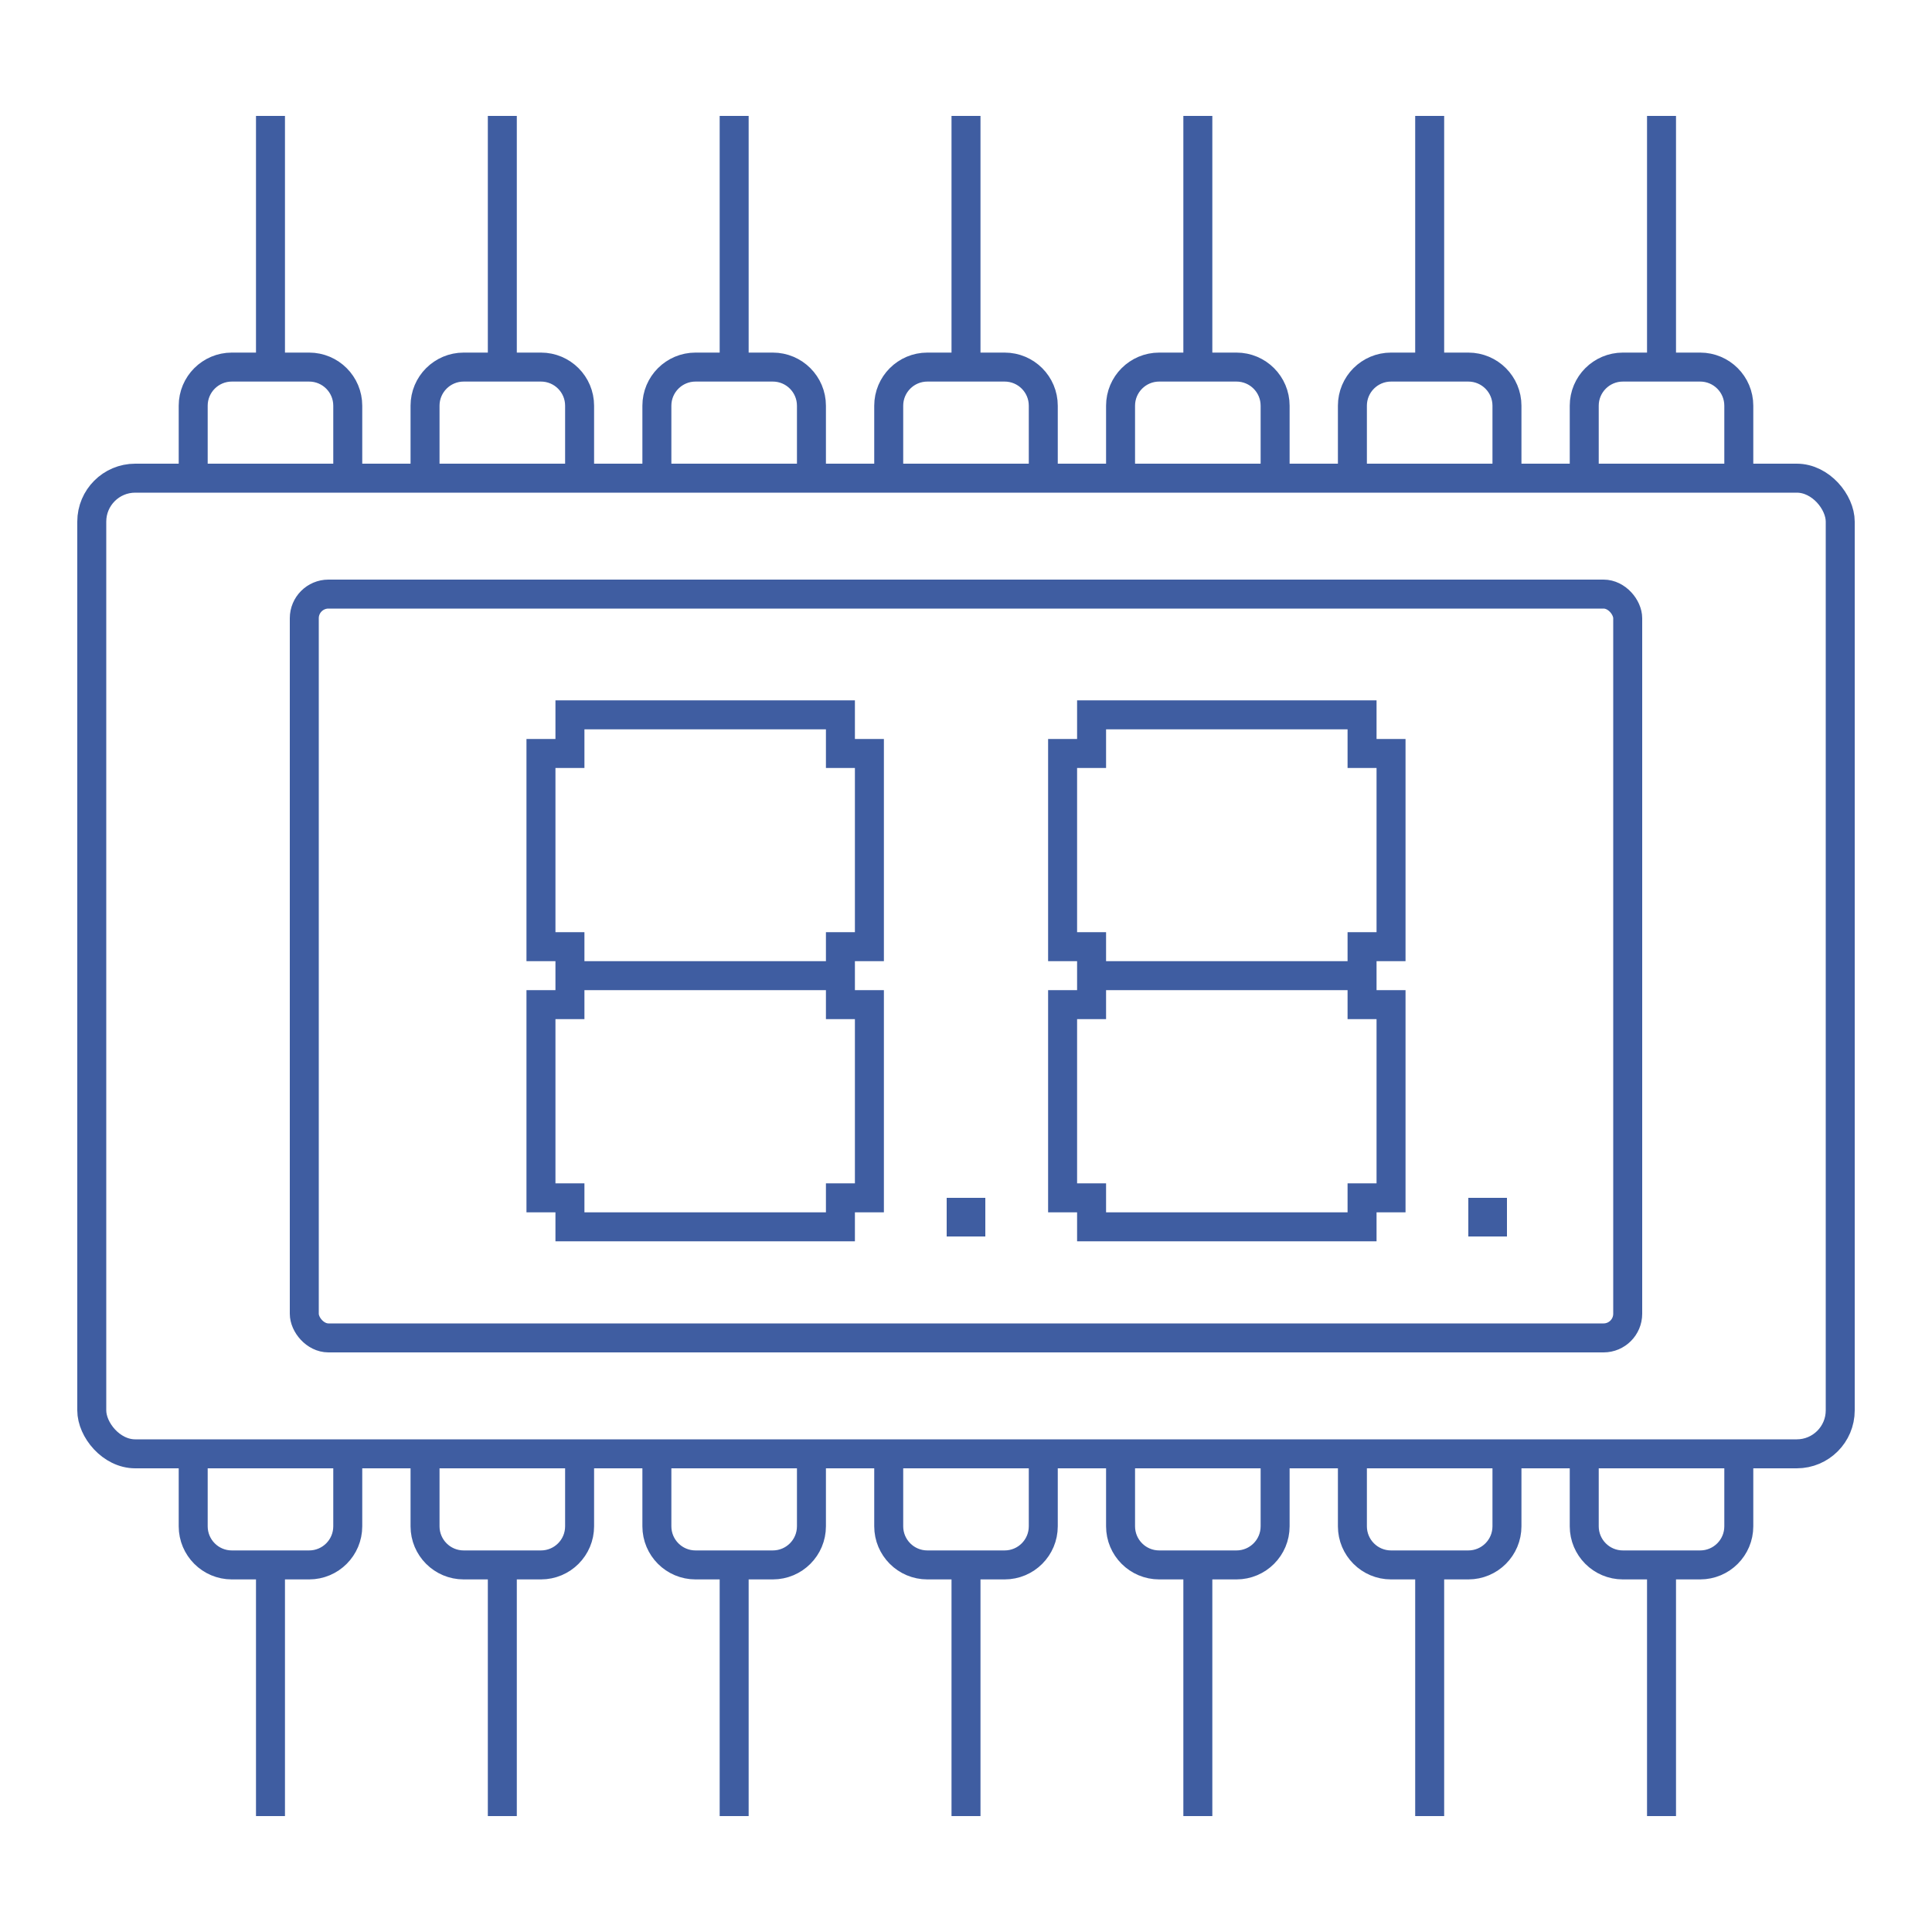 <?xml version="1.0" encoding="UTF-8"?> <svg xmlns="http://www.w3.org/2000/svg" width="100" height="100" viewBox="0 0 100 100" fill="none"><rect x="4.75" y="24.75" width="90.5" height="50.5" rx="2.25" stroke="#3F5DA1" stroke-width="1.5"></rect><rect x="15.75" y="30.75" width="68.5" height="38.5" rx="1.25" stroke="#3F5DA1" stroke-width="1.5"></rect><path d="M18 24V21C18 19.895 17.105 19 16 19H14M10 24V21C10 19.895 10.895 19 12 19H14M14 19V6" stroke="#3F5DA1" stroke-width="1.5"></path><path d="M30 24V21C30 19.895 29.105 19 28 19H26M22 24V21C22 19.895 22.895 19 24 19H26M26 19V6" stroke="#3F5DA1" stroke-width="1.5"></path><path d="M42 24V21C42 19.895 41.105 19 40 19H38M34 24V21C34 19.895 34.895 19 36 19H38M38 19V6" stroke="#3F5DA1" stroke-width="1.5"></path><path d="M54 24V21C54 19.895 53.105 19 52 19H50M46 24V21C46 19.895 46.895 19 48 19H50M50 19V6" stroke="#3F5DA1" stroke-width="1.5"></path><path d="M66 24V21C66 19.895 65.105 19 64 19H62M58 24V21C58 19.895 58.895 19 60 19H62M62 19V6" stroke="#3F5DA1" stroke-width="1.5"></path><path d="M78 24V21C78 19.895 77.105 19 76 19H74M70 24V21C70 19.895 70.895 19 72 19H74M74 19V6" stroke="#3F5DA1" stroke-width="1.5"></path><path d="M90 24V21C90 19.895 89.105 19 88 19H86M82 24V21C82 19.895 82.895 19 84 19H86M86 19V6" stroke="#3F5DA1" stroke-width="1.5"></path><path d="M18 76V79C18 80.105 17.105 81 16 81H14M10 76V79C10 80.105 10.895 81 12 81H14M14 81V94" stroke="#3F5DA1" stroke-width="1.5"></path><path d="M30 76V79C30 80.105 29.105 81 28 81H26M22 76V79C22 80.105 22.895 81 24 81H26M26 81V94" stroke="#3F5DA1" stroke-width="1.5"></path><path d="M42 76V79C42 80.105 41.105 81 40 81H38M34 76V79C34 80.105 34.895 81 36 81H38M38 81V94" stroke="#3F5DA1" stroke-width="1.5"></path><path d="M54 76V79C54 80.105 53.105 81 52 81H50M46 76V79C46 80.105 46.895 81 48 81H50M50 81V94" stroke="#3F5DA1" stroke-width="1.5"></path><path d="M66 76V79C66 80.105 65.105 81 64 81H62M58 76V79C58 80.105 58.895 81 60 81H62M62 81V94" stroke="#3F5DA1" stroke-width="1.5"></path><path d="M78 76V79C78 80.105 77.105 81 76 81H74M70 76V79C70 80.105 70.895 81 72 81H74M74 81V94" stroke="#3F5DA1" stroke-width="1.5"></path><path d="M90 76V79C90 80.105 89.105 81 88 81H86M82 76V79C82 80.105 82.895 81 84 81H86M86 81V94" stroke="#3F5DA1" stroke-width="1.5"></path><path d="M43.5 50.5V49H45V39H43.5V37H29.5V39H28V49H29.5V50.5M43.5 50.5H29.5M43.5 50.5V52H45V62H43.5V63.5H29.5V62H28V52H29.5V50.5" stroke="#3F5DA1" stroke-width="1.5"></path><path d="M70.5 50.5V49H72V39H70.5V37H56.5V39H55V49H56.5V50.5M70.5 50.5H56.5M70.5 50.5V52H72V62H70.5V63.5H56.5V62H55V52H56.5V50.5" stroke="#3F5DA1" stroke-width="1.5"></path><rect x="49" y="62" width="2" height="2" fill="#3F5DA1"></rect><rect x="76" y="62" width="2" height="2" fill="#3F5DA1"></rect></svg> 